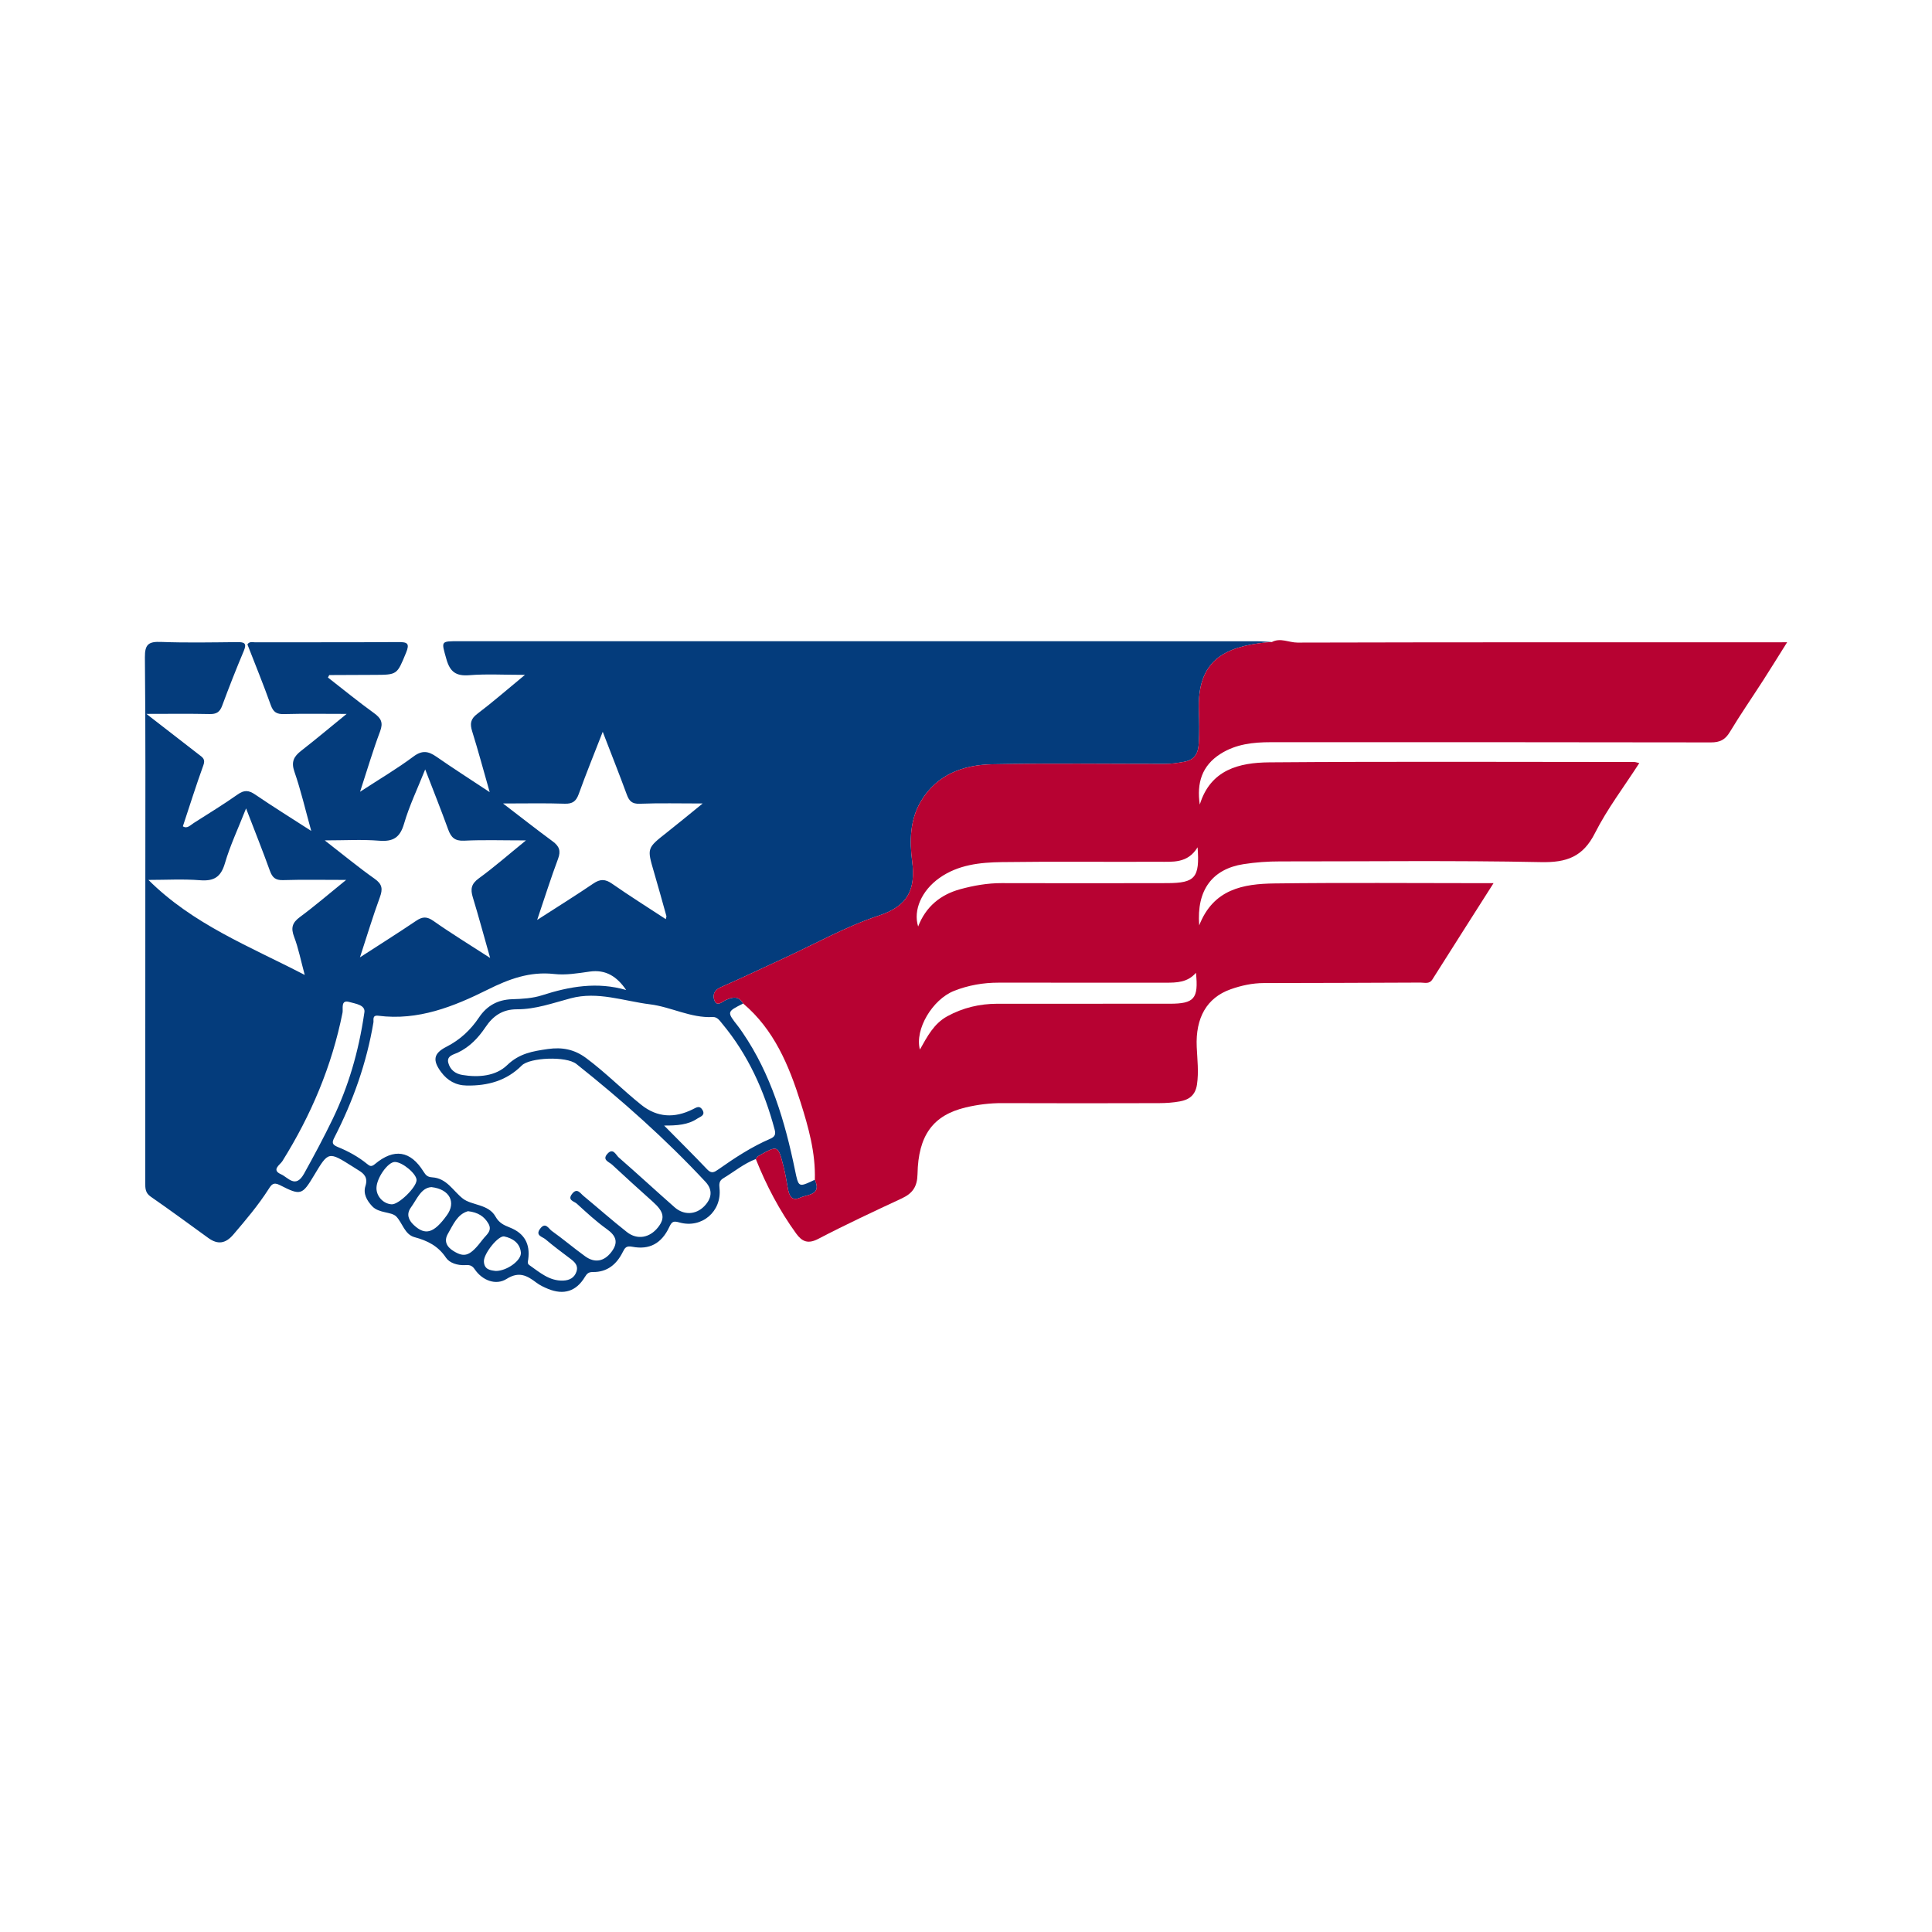 <?xml version="1.0" encoding="utf-8"?>
<!-- Generator: Adobe Illustrator 17.0.0, SVG Export Plug-In . SVG Version: 6.00 Build 0)  -->
<!DOCTYPE svg PUBLIC "-//W3C//DTD SVG 1.1//EN" "http://www.w3.org/Graphics/SVG/1.1/DTD/svg11.dtd">
<svg version="1.1" id="Layer_1" xmlns="http://www.w3.org/2000/svg" xmlns:xlink="http://www.w3.org/1999/xlink" x="0px" y="0px"
	 width="200px" height="200px" viewBox="0 0 200 200" enable-background="new 0 0 200 200" xml:space="preserve">

<g>
	<path fill="none" d="M82.535,122.157c0.231,0.729,0.536,0.58,1.815-0.029c0.343,0.759,0.196,1.134-0.133,1.358
		c0.33-0.224,0.477-0.599,0.134-1.358C83.072,122.737,82.766,122.886,82.535,122.157z"/>
	<path fill="none" d="M83.915,123.639c-0.075,0.029-0.153,0.056-0.233,0.08C83.763,123.695,83.84,123.668,83.915,123.639z"/>
	<path fill="#043C7C" d="M78.499,119.676c2.034-1.151,2.046-1.151,2.612,1.086c0.185,0.733,0.311,1.481,0.442,2.226
		c0.13,0.74,0.362,1.408,1.29,0.991c0.242-0.109,0.551-0.173,0.839-0.26c0.08-0.024,0.158-0.051,0.233-0.08
		c0.11-0.043,0.212-0.093,0.302-0.153c0.33-0.224,0.477-0.599,0.133-1.358c-1.279,0.609-1.584,0.758-1.815,0.029
		c-0.077-0.243-0.146-0.584-0.239-1.037c-1.04-5.036-2.482-9.923-5.428-14.234c-0.154-0.225-0.308-0.45-0.476-0.664
		c-1.163-1.48-1.164-1.479,0.542-2.336c-0.478-0.809-1.063-0.692-1.818-0.352c-0.284,0.128-0.864,0.689-1.13,0.094
		c-0.233-0.52-0.129-1.101,0.61-1.424c2.254-0.985,4.472-2.053,6.707-3.081c3.21-1.477,6.328-3.238,9.664-4.335
		c3.041-1,3.835-2.719,3.456-5.644c-0.27-2.089-0.227-4.277,0.898-6.179c1.65-2.79,4.396-3.788,7.419-3.846
		c5.946-0.114,11.895-0.033,17.843-0.035c0.672,0,1.326-0.105,1.994-0.221c1.167-0.202,1.461-0.963,1.519-1.898
		c0.071-1.131,0.053-2.27,0.011-3.404c-0.188-5.183,2.61-6.606,7.012-7.065c0.18-0.019,0.362-0.022,0.543-0.032
		c-0.542-0.029-1.084-0.082-1.626-0.082c-27.501-0.004-55.003-0.004-82.504-0.004c-1.948,0-1.848-0.028-1.323,1.847
		c0.372,1.326,0.995,1.783,2.376,1.672c1.775-0.143,3.57-0.035,5.76-0.035c-1.869,1.54-3.362,2.847-4.942,4.04
		c-0.712,0.537-0.763,1.039-0.521,1.815c0.615,1.971,1.15,3.968,1.811,6.286c-2.054-1.359-3.804-2.479-5.509-3.664
		c-0.828-0.575-1.467-0.707-2.38-0.025c-1.676,1.252-3.489,2.319-5.529,3.649c0.757-2.315,1.341-4.309,2.072-6.248
		c0.345-0.916,0.102-1.367-0.634-1.898c-1.634-1.179-3.195-2.459-4.763-3.68c0.102-0.183,0.123-0.254,0.144-0.254
		c1.545-0.011,3.091-0.018,4.636-0.02c2.416-0.003,2.369-0.02,3.302-2.282c0.4-0.97,0.153-1.12-0.788-1.113
		c-4.955,0.034-9.91,0.014-14.864,0.023c-0.245,0-0.541-0.113-0.768,0.214c0.809,2.08,1.664,4.169,2.422,6.293
		c0.262,0.733,0.62,0.946,1.374,0.925c2.055-0.056,4.113-0.019,6.477-0.019c-1.751,1.426-3.205,2.648-4.702,3.813
		c-0.759,0.59-1.063,1.138-0.704,2.17c0.671,1.931,1.132,3.934,1.741,6.129c-2.085-1.344-3.97-2.515-5.801-3.763
		c-0.659-0.449-1.127-0.497-1.807-0.015c-1.479,1.046-3.033,1.986-4.559,2.964c-0.357,0.229-0.684,0.624-1.121,0.337
		c0.71-2.139,1.374-4.258,2.13-6.343c0.226-0.623-0.112-0.803-0.469-1.08c-1.734-1.34-3.465-2.686-5.434-4.213
		c2.387,0,4.465-0.03,6.54,0.017c0.698,0.016,1.053-0.196,1.298-0.859c0.706-1.907,1.45-3.801,2.24-5.675
		c0.334-0.791,0.07-0.92-0.662-0.913c-2.636,0.026-5.276,0.08-7.908-0.02c-1.27-0.048-1.68,0.231-1.666,1.602
		c0.078,7.812,0.044,15.626,0.044,23.439c0,10.319-0.004,20.637-0.008,30.956c0,0.546-0.003,1.033,0.556,1.421
		c2.012,1.395,3.987,2.844,5.968,4.283c0.984,0.715,1.789,0.591,2.59-0.345c1.298-1.519,2.587-3.04,3.665-4.727
		c0.279-0.437,0.48-0.746,1.156-0.4c2.184,1.117,2.313,1.041,3.566-1.05c1.465-2.445,1.465-2.445,3.964-0.87
		c0.192,0.121,0.38,0.25,0.576,0.365c0.636,0.372,1.025,0.793,0.754,1.645c-0.255,0.799,0.137,1.495,0.692,2.093
		c0.704,0.758,1.988,0.549,2.498,1.069c0.637,0.65,0.864,1.86,1.888,2.137c1.357,0.367,2.446,0.911,3.264,2.133
		c0.36,0.537,1.189,0.805,1.96,0.76c0.411-0.024,0.709-0.013,1.01,0.432c0.778,1.152,2.185,1.703,3.3,0.999
		c1.295-0.818,2.127-0.339,3.091,0.39c0.357,0.269,0.779,0.467,1.195,0.639c1.623,0.667,2.923,0.263,3.821-1.237
		c0.218-0.364,0.401-0.511,0.829-0.506c1.488,0.018,2.459-0.805,3.089-2.07c0.222-0.445,0.366-0.667,0.982-0.548
		c1.773,0.342,3.032-0.33,3.834-2.042c0.274-0.586,0.442-0.641,1.054-0.47c2.319,0.647,4.394-1.143,4.147-3.524
		c-0.046-0.444-0.047-0.79,0.377-1.044c1.122-0.673,2.137-1.527,3.378-1.999C78.325,119.878,78.39,119.738,78.499,119.676z
		 M58.452,83.199c0.831,0.028,1.194-0.261,1.467-1.022c0.732-2.041,1.554-4.05,2.476-6.421c0.915,2.374,1.729,4.423,2.489,6.492
		c0.247,0.672,0.538,0.987,1.342,0.955c2.041-0.08,4.087-0.027,6.515-0.027c-1.4,1.135-2.547,2.088-3.718,3.01
		c-2.053,1.616-2.052,1.606-1.33,4.071c0.444,1.516,0.866,3.039,1.29,4.561c0.021,0.077-0.03,0.174-0.061,0.331
		c-1.873-1.227-3.748-2.404-5.562-3.669c-0.702-0.49-1.225-0.499-1.928-0.022c-1.815,1.231-3.678,2.39-5.825,3.774
		c0.803-2.374,1.43-4.373,2.165-6.332c0.312-0.831,0.112-1.311-0.56-1.805c-1.632-1.2-3.226-2.454-5.139-3.919
		C54.439,83.177,56.447,83.131,58.452,83.199z M39.238,87.029c1.446,0.116,2.165-0.303,2.588-1.755
		c0.537-1.848,1.386-3.606,2.19-5.626c0.863,2.242,1.653,4.214,2.376,6.21c0.297,0.821,0.681,1.216,1.652,1.169
		c1.983-0.097,3.973-0.029,6.404-0.029c-1.834,1.492-3.309,2.787-4.89,3.936c-0.78,0.567-0.869,1.111-0.615,1.946
		c0.602,1.978,1.14,3.976,1.796,6.287c-2.13-1.378-4.038-2.542-5.862-3.827c-0.684-0.482-1.141-0.461-1.793-0.021
		c-1.837,1.241-3.714,2.422-5.821,3.785c0.73-2.231,1.335-4.244,2.058-6.214c0.311-0.849,0.265-1.352-0.531-1.914
		c-1.665-1.174-3.238-2.477-5.175-3.98C35.708,86.996,37.483,86.888,39.238,87.029z M15.363,91.088c1.819,0,3.587-0.105,5.336,0.033
		c1.44,0.113,2.163-0.314,2.584-1.755c0.539-1.846,1.374-3.606,2.19-5.681c0.903,2.346,1.72,4.39,2.467,6.459
		c0.252,0.698,0.576,0.989,1.361,0.965c2.039-0.063,4.08-0.021,6.531-0.021c-1.775,1.438-3.237,2.7-4.787,3.844
		c-0.801,0.591-0.949,1.13-0.596,2.056c0.443,1.16,0.68,2.398,1.097,3.937C25.785,97.941,19.99,95.692,15.363,91.088z
		 M31.477,121.494c-0.882,1.589-1.648,0.392-2.386,0.066c-1.034-0.456-0.097-0.981,0.136-1.354
		c2.978-4.764,5.132-9.852,6.232-15.378c0.08-0.404-0.216-1.362,0.692-1.105c0.671,0.19,1.744,0.314,1.561,1.143
		c-0.6,4.088-1.657,7.623-3.277,10.983C33.511,117.763,32.509,119.634,31.477,121.494z M40.551,124.67
		c-0.868-0.045-1.596-0.828-1.579-1.699c0.021-1.04,1.185-2.686,1.9-2.685c0.791,0.001,2.273,1.244,2.25,1.888
		C43.095,122.932,41.267,124.707,40.551,124.67z M42.831,126.81c-0.566-0.531-0.776-1.146-0.295-1.81
		c0.637-0.879,1.053-2.045,2.126-2.111c1.92,0.218,2.55,1.592,1.611,2.896C44.918,127.669,44.028,127.933,42.831,126.81z
		 M46.961,129.517c-0.729-0.445-1.028-1.046-0.591-1.801c0.544-0.941,0.98-2.028,2.076-2.333c1.027,0.112,1.681,0.535,2.114,1.283
		c0.436,0.753-0.22,1.158-0.577,1.629C48.674,130.022,48.118,130.224,46.961,129.517z M51.337,131.569
		c-0.56-0.061-1.223-0.131-1.243-1c-0.018-0.804,1.498-2.7,2.105-2.572c0.878,0.186,1.628,0.686,1.722,1.658
		C54,130.47,52.481,131.568,51.337,131.569z M72.901,124.872c-0.874,0.892-2.117,0.94-3.064,0.107
		c-1.941-1.708-3.84-3.464-5.789-5.163c-0.294-0.256-0.577-1.036-1.169-0.376c-0.578,0.644,0.177,0.839,0.482,1.124
		c1.394,1.299,2.809,2.577,4.228,3.849c1.133,1.015,1.279,1.681,0.538,2.63c-0.855,1.096-2.154,1.346-3.229,0.5
		c-1.532-1.206-2.994-2.5-4.496-3.744c-0.344-0.285-0.667-0.88-1.189-0.198c-0.501,0.653,0.231,0.759,0.491,0.996
		c1.005,0.916,2.008,1.85,3.112,2.638c0.976,0.697,1.224,1.383,0.48,2.364c-0.744,0.981-1.711,1.184-2.721,0.454
		c-1.177-0.85-2.285-1.794-3.467-2.637c-0.307-0.219-0.637-0.954-1.186-0.228c-0.544,0.718,0.225,0.833,0.532,1.092
		c0.83,0.702,1.701,1.356,2.571,2.008c0.463,0.346,0.863,0.71,0.65,1.351c-0.214,0.645-0.735,0.903-1.372,0.927
		c-1.433,0.055-2.435-0.856-3.507-1.603c-0.226-0.157-0.148-0.354-0.115-0.592c0.219-1.607-0.403-2.699-1.877-3.288
		c-0.62-0.248-1.132-0.465-1.515-1.151c-0.722-1.293-2.462-1.14-3.376-1.855c-1.019-0.797-1.652-2.102-3.167-2.199
		c-0.473-0.03-0.656-0.195-0.906-0.597c-1.354-2.175-3.052-2.433-5.035-0.771c-0.357,0.299-0.526,0.207-0.786-0.006
		c-0.921-0.755-1.961-1.326-3.052-1.768c-0.607-0.246-0.616-0.469-0.351-0.985c1.933-3.769,3.337-7.721,4.041-11.911
		c0.044-0.264-0.158-0.776,0.515-0.69c4.109,0.526,7.78-0.942,11.322-2.707c2.202-1.097,4.357-1.898,6.88-1.614
		c1.196,0.134,2.447-0.075,3.656-0.249c1.693-0.244,2.846,0.522,3.791,1.906c-3.001-0.873-5.856-0.374-8.717,0.548
		c-0.975,0.314-2.055,0.374-3.091,0.405c-1.493,0.046-2.615,0.678-3.423,1.882c-0.876,1.304-1.961,2.319-3.382,3.044
		c-1.343,0.684-1.44,1.403-0.55,2.607c0.656,0.887,1.517,1.385,2.659,1.403c2.171,0.033,4.112-0.487,5.697-2.077
		c0.82-0.823,4.602-0.993,5.656-0.154c4.728,3.76,9.235,7.771,13.359,12.195C73.829,123.194,73.668,124.089,72.901,124.872z
		 M74.366,121.056c-0.413,0.291-0.707,0.473-1.152,0.005c-1.405-1.477-2.855-2.913-4.466-4.545c1.345,0.005,2.478-0.07,3.444-0.723
		c0.27-0.183,0.87-0.326,0.523-0.898c-0.294-0.485-0.599-0.263-1.01-0.058c-1.854,0.922-3.651,0.875-5.33-0.471
		c-1.947-1.561-3.696-3.35-5.706-4.84c-1.216-0.902-2.482-1.144-3.964-0.93c-1.555,0.225-2.939,0.444-4.208,1.67
		c-1.171,1.131-2.942,1.294-4.632,1.014c-0.758-0.126-1.274-0.561-1.458-1.256c-0.195-0.737,0.58-0.862,0.988-1.058
		c1.241-0.595,2.124-1.535,2.865-2.637c0.784-1.168,1.772-1.852,3.256-1.847c1.923,0.007,3.732-0.652,5.57-1.141
		c2.792-0.743,5.476,0.288,8.2,0.626c2.196,0.272,4.214,1.433,6.492,1.316c0.479-0.025,0.722,0.373,0.97,0.67
		c2.69,3.225,4.371,6.955,5.444,10.985c0.122,0.458,0.051,0.729-0.452,0.945C77.818,118.71,76.072,119.854,74.366,121.056z"/>
	<path fill="#B70232" d="M183.278,66.49c-16.321,0-32.641-0.011-48.962,0.031c-0.888,0.002-1.765-0.531-2.654-0.058
		c-0.181,0.01-0.363,0.013-0.543,0.032c-4.402,0.459-7.2,1.882-7.012,7.065c0.041,1.134,0.059,2.273-0.011,3.404
		c-0.058,0.935-0.352,1.696-1.519,1.898c-0.668,0.116-1.321,0.22-1.994,0.221c-5.948,0.002-11.897-0.079-17.843,0.035
		c-3.023,0.058-5.769,1.056-7.419,3.846c-1.125,1.902-1.168,4.09-0.898,6.179c0.378,2.926-0.415,4.645-3.456,5.644
		c-3.336,1.096-6.453,2.858-9.664,4.335c-2.235,1.028-4.453,2.096-6.707,3.081c-0.739,0.323-0.843,0.904-0.61,1.424
		c0.266,0.595,0.846,0.034,1.13-0.094c0.755-0.34,1.339-0.457,1.818,0.352c3.195,2.701,4.732,6.395,5.942,10.226
		c0.819,2.593,1.563,5.239,1.475,8.017c0.343,0.759,0.196,1.134-0.134,1.358c-0.089,0.061-0.191,0.111-0.302,0.153
		c-0.075,0.029-0.153,0.056-0.233,0.08c-0.288,0.087-0.597,0.151-0.839,0.26c-0.928,0.417-1.16-0.251-1.29-0.991
		c-0.131-0.745-0.257-1.494-0.442-2.226c-0.566-2.237-0.578-2.237-2.612-1.086c-0.109,0.062-0.174,0.202-0.259,0.306
		c1.09,2.735,2.448,5.325,4.178,7.713c0.601,0.829,1.215,1.113,2.286,0.554c2.843-1.485,5.755-2.841,8.663-4.198
		c1.108-0.517,1.59-1.215,1.614-2.509c0.074-4.02,1.611-6.1,5.003-6.904c1.225-0.29,2.489-0.448,3.771-0.443
		c5.41,0.024,10.82,0.017,16.23,0.002c0.72-0.002,1.451-0.051,2.158-0.181c0.952-0.175,1.603-0.636,1.768-1.748
		c0.194-1.313,0.03-2.596-0.027-3.889c-0.134-3.008,1.037-5.089,3.496-5.963c1.104-0.393,2.259-0.646,3.451-0.649
		c5.41-0.01,10.819-0.023,16.229-0.05c0.42-0.002,0.897,0.188,1.224-0.331c2.067-3.275,4.151-6.539,6.326-9.96
		c-0.56,0-0.908,0-1.257,0c-7.137,0-14.276-0.063-21.412,0.028c-3.214,0.041-6.333,0.564-7.8,4.344
		c-0.29-3.669,1.367-5.84,4.587-6.341c1.257-0.196,2.518-0.285,3.79-0.284c9.001,0.008,18.005-0.11,27.003,0.074
		c2.656,0.054,4.343-0.538,5.588-3.004c1.269-2.512,3.006-4.788,4.591-7.25c-0.283-0.062-0.403-0.11-0.522-0.11
		c-12.593-0.004-25.186-0.063-37.778,0.036c-3.099,0.024-6.089,0.74-7.2,4.371c-0.328-2.218,0.206-4.021,2.15-5.253
		c1.599-1.013,3.379-1.204,5.208-1.204c15.184,0,30.368-0.009,45.552,0.021c0.929,0.002,1.475-0.267,1.956-1.067
		c1.094-1.819,2.305-3.568,3.454-5.354c0.797-1.239,1.569-2.493,2.482-3.945C184.249,66.49,183.764,66.49,183.278,66.49z
		 M121.093,103.906c-5.947,0.001-11.893-0.002-17.839,0.002c-1.839,0.001-3.575,0.41-5.198,1.3
		c-1.366,0.749-2.057,2.067-2.828,3.444c-0.553-2.096,1.301-5.186,3.527-6.072c1.486-0.591,3.034-0.858,4.634-0.856
		c5.765,0.005,11.53,0,17.295,0.004c1.137,0.001,2.26-0.024,3.121-1.027C124.084,103.384,123.626,103.905,121.093,103.906z
		 M120.845,91.421c-5.719,0.018-11.437,0.012-17.156,0c-1.463-0.003-2.893,0.25-4.283,0.629c-2.047,0.558-3.57,1.806-4.361,3.864
		c-0.527-1.698,0.36-3.719,2.201-5.025c1.937-1.374,4.203-1.613,6.456-1.644c5.4-0.074,10.802-0.008,16.202-0.035
		c1.463-0.007,3.033,0.208,4.071-1.499C124.209,90.855,123.721,91.412,120.845,91.421z"/>
	<path fill="#B70232" d="M84.217,123.486c-0.089,0.061-0.191,0.111-0.302,0.153C84.026,123.597,84.128,123.547,84.217,123.486z"/>
</g>
</svg>
